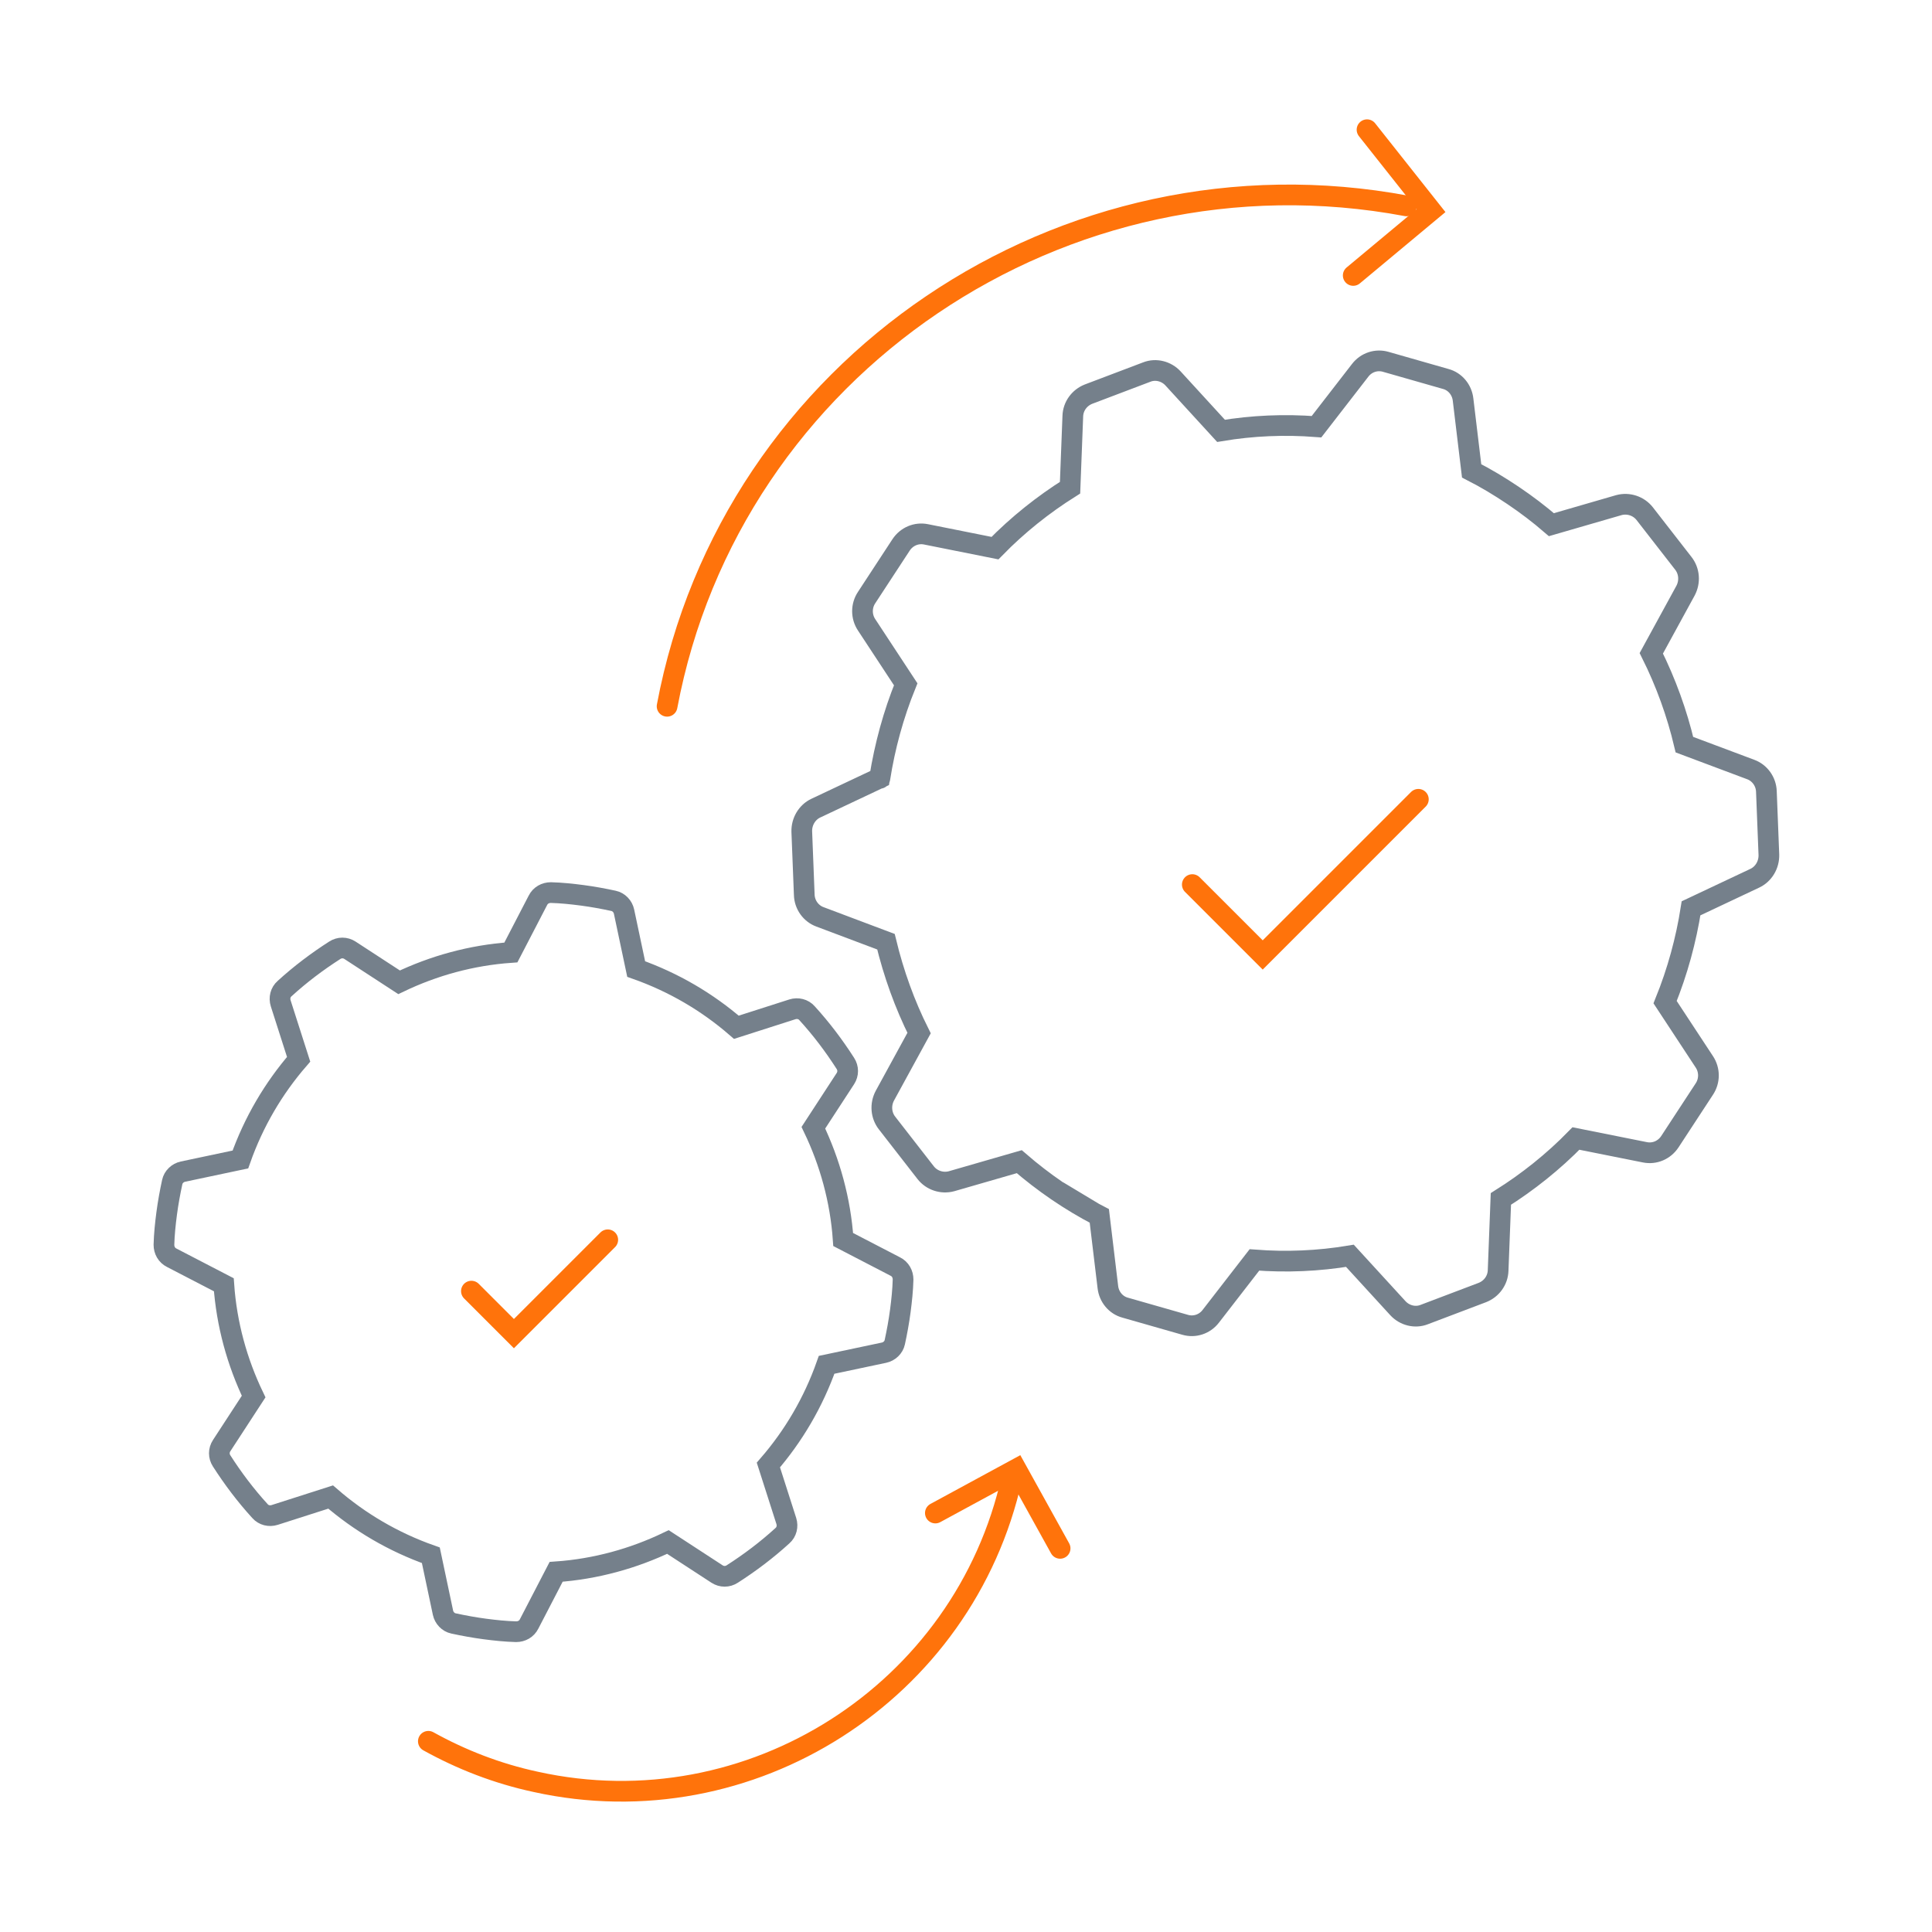 <?xml version="1.0" encoding="UTF-8"?><svg id="Layer_1" xmlns="http://www.w3.org/2000/svg" viewBox="0 0 70 70"><defs><style>.cls-1{fill-rule:evenodd;stroke:#75808b;}.cls-1,.cls-2{fill:none;stroke-linecap:round;stroke-miterlimit:10;stroke-width:.75px;}.cls-2{stroke:#ff730b;}</style></defs><path class="cls-1" d="M32.81,24.79c-.44,1.08-.75,2.22-.94,3.4l-2.31,1.09c-.32.15-.52.49-.51.85l.09,2.29c.01.36.24.68.57.8l2.39.9c.28,1.16.68,2.27,1.2,3.31l-1.24,2.27c-.17.32-.14.71.08.99l1.4,1.8c.22.28.59.4.93.31l2.46-.71c.88.76,1.84,1.42,2.88,1.96l-1.48-.89c.49.33.99.63,1.5.89l.31,2.58c.04.36.29.66.63.75l2.17.62c.34.1.71-.02.93-.31l1.58-2.04c1.16.09,2.32.04,3.46-.15l1.74,1.9c.24.26.62.36.95.23l2.11-.8c.33-.13.56-.44.57-.8l.1-2.59c.97-.61,1.89-1.34,2.72-2.19l2.5.5c.35.07.7-.08.9-.38l1.25-1.91c.2-.3.2-.69,0-.99l-1.42-2.16c.45-1.11.76-2.25.94-3.4l2.31-1.09c.32-.15.52-.49.51-.85l-.09-2.29c-.01-.36-.24-.68-.57-.8l-2.4-.9c-.27-1.14-.67-2.25-1.2-3.31l1.24-2.27c.17-.32.14-.71-.08-.99l-1.4-1.8c-.22-.28-.59-.4-.93-.31l-2.45.71c-.44-.38-.9-.73-1.39-1.06-.49-.33-.99-.63-1.5-.89l-.31-2.58c-.04-.36-.29-.66-.63-.75l-2.17-.62c-.34-.1-.71.02-.93.31l-1.58,2.04c-1.16-.09-2.32-.04-3.46.15l-1.74-1.9c-.24-.26-.62-.36-.95-.23l-2.11.8c-.33.13-.56.44-.57.8l-.1,2.59c-.97.61-1.89,1.34-2.72,2.19l-2.5-.5c-.35-.07-.7.08-.9.38l-1.25,1.91c-.2.3-.2.69,0,.99l1.42,2.16c-.45,1.11-.76,2.25-.94,3.4"/><path class="cls-1" d="M32.44,45.89l-1.89-.98c-.1-1.43-.48-2.8-1.08-4.05l1.16-1.78c.11-.17.11-.38,0-.55-.41-.64-.87-1.25-1.39-1.82-.13-.15-.34-.2-.53-.14l-2.03.65c-1.05-.91-2.27-1.63-3.63-2.11l-.44-2.08c-.04-.19-.19-.35-.38-.39-.37-.08-.75-.15-1.13-.2s-.76-.09-1.14-.1c-.2,0-.38.1-.47.28l-.98,1.89c-1.43.1-2.8.48-4.05,1.08l-1.78-1.16c-.17-.11-.38-.11-.55,0-.64.41-1.25.87-1.82,1.39-.15.13-.2.34-.14.53l.65,2.03c-.91,1.05-1.63,2.27-2.11,3.63l-2.08.44c-.19.04-.35.19-.39.38-.08.37-.15.75-.2,1.13s-.09.76-.1,1.14c0,.2.1.38.28.47l1.89.98c.1,1.43.48,2.8,1.08,4.05l-1.16,1.78c-.11.17-.11.38,0,.55.41.64.87,1.25,1.39,1.82.13.15.34.2.53.14l2.03-.65c1.05.91,2.27,1.63,3.63,2.11l.44,2.08c.04.19.19.35.38.39.37.08.75.15,1.13.2s.76.09,1.14.1c.2,0,.38-.1.47-.28l.98-1.89c1.43-.1,2.8-.48,4.05-1.08l1.78,1.16c.17.11.38.11.55,0,.64-.41,1.25-.87,1.82-1.39.15-.13.2-.34.14-.53l-.65-2.03c.91-1.05,1.63-2.27,2.11-3.63l2.08-.44c.19-.04.35-.19.39-.38.08-.37.15-.75.2-1.13s.09-.76.1-1.14c0-.2-.1-.38-.28-.47Z"/><path class="cls-2" d="M15.52,63.09c1.19.66,2.49,1.17,3.89,1.47h0c7.77,1.72,15.53-3.24,17.25-11.01h0"/><polyline class="cls-2" points="33.89 54.82 36.82 53.23 38.41 56.1"/><path class="cls-2" d="M50.96,7.46h0c-12.42-2.33-24.48,5.82-26.79,18.13h0"/><polyline class="cls-2" points="43.2 32.05 45.75 34.6 51.39 28.96"/><polyline class="cls-2" points="17.08 46.78 18.62 48.32 22.02 44.92"/><polyline class="cls-2" points="49.53 4.7 51.85 7.63 49.03 9.98"/></svg>
